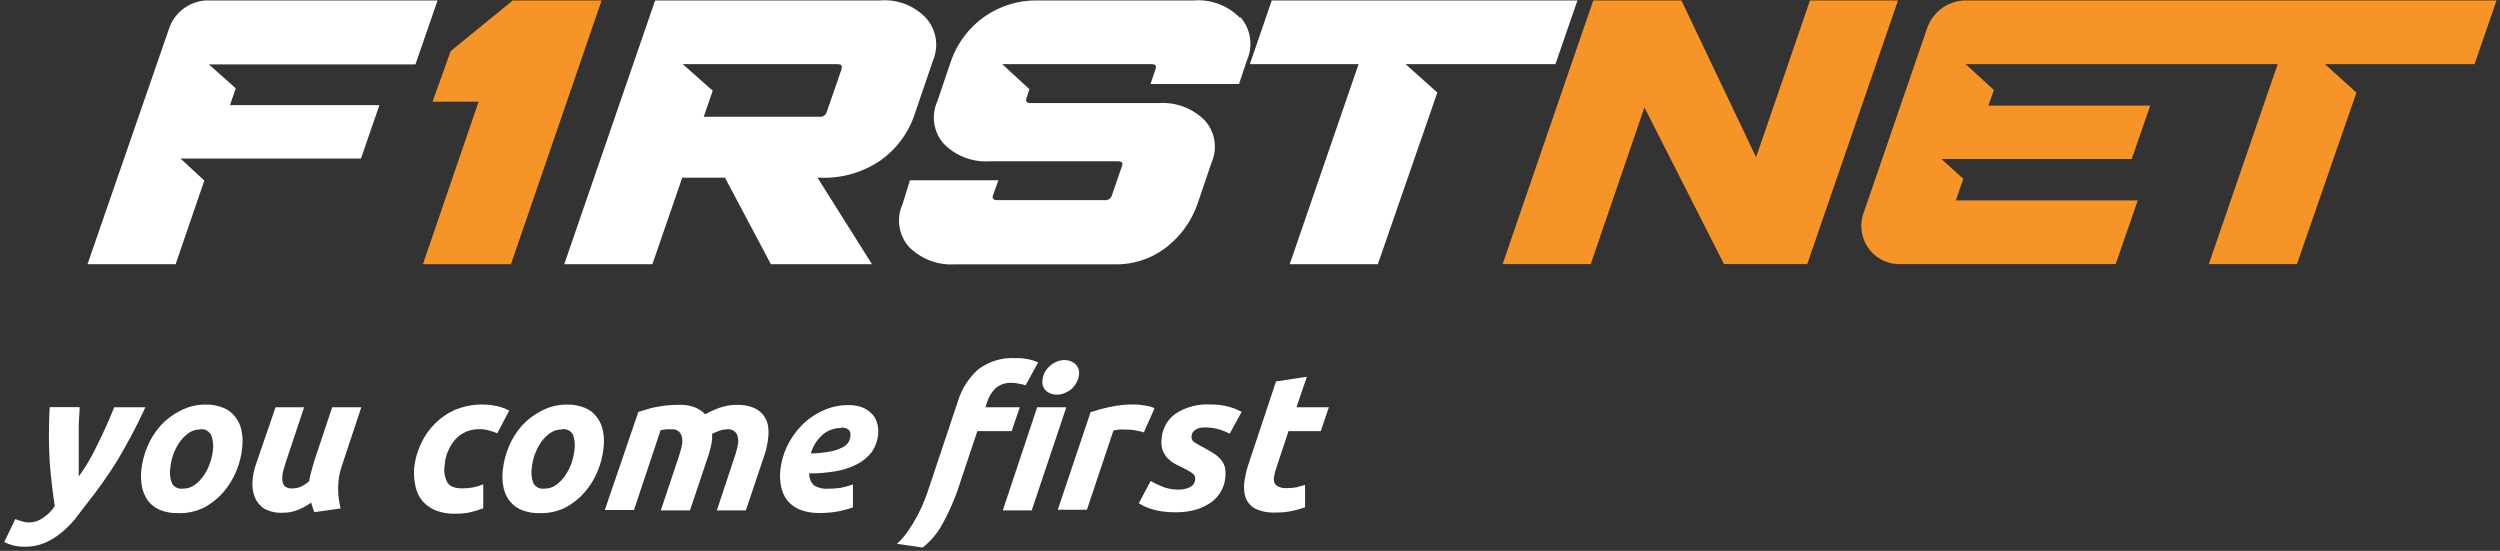 <svg width="472" height="104" viewBox="0 0 472 104" fill="none" xmlns="http://www.w3.org/2000/svg">
<rect x="0" y="0" width="472" height="104" fill="#333333" stroke="none"/>
<g clip-path="url(#clip0_2_24)">
<path d="M300.809 0.083H317.45L331.553 29.685L341.726 0.083H358.345L341.21 49.856H325.49L310.466 20.277L300.337 49.856H283.697L300.809 0.083Z" fill="#F79428"/>
<path d="M174.846 3.423C173.733 2.243 172.369 1.33 170.857 0.752C169.345 0.174 167.722 -0.055 166.11 0.083H123.688L106.531 49.879H123.172L128.809 33.543H136.871L145.539 49.879H164.628L154.343 33.543H154.679C158.831 33.749 162.935 32.575 166.357 30.204C169.136 28.208 171.262 25.428 172.466 22.217L176.149 11.432C176.71 10.11 176.889 8.655 176.665 7.236C176.433 5.816 175.802 4.493 174.846 3.423ZM158.901 13.012L156.094 21.134C156.01 21.433 155.819 21.69 155.558 21.857C155.297 22.023 154.984 22.087 154.679 22.037H132.873L134.558 17.118L128.898 12.109H158.093C158.856 12.109 159.081 12.38 158.856 12.989L158.901 13.012Z" fill="white"/>
<path d="M240.107 0.083L235.975 12.109H256.501L243.498 49.879H260.139L271.368 17.479L265.371 12.109H293.668L297.822 0.083H240.107Z" fill="white"/>
<path d="M234.111 3.377C232.983 2.22 231.616 1.325 230.107 0.756C228.597 0.187 226.982 -0.043 225.375 0.083H195.754C192.229 0.044 188.78 1.11 185.886 3.131C182.992 5.153 180.797 8.031 179.607 11.364L176.979 19.103C176.381 20.419 176.177 21.882 176.392 23.312C176.607 24.743 177.233 26.079 178.192 27.158C179.333 28.31 180.709 29.201 182.224 29.77C183.74 30.338 185.36 30.571 186.973 30.452H211.07C211.811 30.452 212.058 30.746 211.833 31.355L209.924 36.883C209.836 37.18 209.645 37.436 209.385 37.605C209.124 37.767 208.813 37.831 208.509 37.785H188.298C187.557 37.785 187.287 37.492 187.467 36.883L188.5 34.04H171.792L170.4 38.552C169.801 39.868 169.597 41.331 169.812 42.761C170.028 44.192 170.653 45.528 171.612 46.607C172.751 47.756 174.122 48.645 175.634 49.214C177.145 49.782 178.761 50.017 180.371 49.901H210.418C213.993 49.989 217.486 48.824 220.3 46.607C222.948 44.53 224.951 41.735 226.071 38.552L228.699 30.813C229.297 29.497 229.501 28.035 229.286 26.605C229.071 25.174 228.445 23.838 227.486 22.759C226.345 21.606 224.97 20.715 223.454 20.147C221.938 19.578 220.319 19.346 218.705 19.465H194.608C193.867 19.465 193.598 19.171 193.778 18.562L194.361 16.847L189.219 12.109H217.403C218.166 12.109 218.391 12.425 218.166 13.034L217.223 15.854H233.931L235.436 11.342C236.024 10.019 236.219 8.554 235.997 7.123C235.778 5.695 235.163 4.358 234.223 3.265L234.111 3.377Z" fill="white"/>
<path d="M105.116 0.083H96.942H96.807L85.084 9.65L81.671 19.194H90.362L79.852 49.879H96.47L113.583 0.083H105.116Z" fill="#F79428"/>
<path d="M413.59 0.083H371.37C369.778 0.046 368.212 0.495 366.878 1.369C365.552 2.271 364.527 3.552 363.936 5.047L351.697 40.651C351.375 41.769 351.328 42.949 351.558 44.091C351.788 45.232 352.29 46.3 353.02 47.204C353.75 48.109 354.687 48.822 355.751 49.284C356.815 49.746 357.975 49.942 359.131 49.856H399.441L403.619 37.83H369.259L370.674 33.769L366.542 30.024H402.473L405.954 19.938H375.412L376.445 16.983L371.1 12.109H430.028L417.026 49.856H433.666L444.895 17.479L438.944 12.109H467.195L471.35 0.083H413.59Z" fill="#F79428"/>
<path d="M82.614 0.083H39.474C37.877 0.037 36.306 0.494 34.982 1.392C33.652 2.279 32.625 3.555 32.04 5.047L16.522 49.879H33.163L38.575 34.085L34.084 29.933H68.151L71.632 19.848H43.426L44.504 16.667L39.429 12.154H78.437L82.614 0.083Z" fill="white"/>
<path d="M27.459 76.886C26.583 78.759 25.73 80.518 24.854 82.143C23.978 83.767 23.125 85.324 22.226 86.813C21.328 88.302 20.407 89.656 19.464 90.987C18.521 92.319 17.533 93.65 16.5 94.958C15.759 95.928 14.973 96.899 14.254 97.891C13.463 98.867 12.575 99.759 11.604 100.554C10.666 101.336 9.623 101.982 8.505 102.472C7.314 102.986 6.028 103.24 4.732 103.216C3.976 103.232 3.221 103.149 2.486 102.968C1.903 102.823 1.338 102.611 0.802 102.336L2.891 98.004C3.308 98.174 3.736 98.317 4.171 98.433C4.628 98.58 5.106 98.648 5.586 98.636C6.492 98.62 7.372 98.32 8.101 97.779C9.009 97.206 9.777 96.435 10.347 95.522C9.942 93.063 9.628 90.288 9.381 87.219C9.186 83.77 9.186 80.313 9.381 76.863H15.04C15.04 77.811 14.905 78.871 14.861 80.045V83.564C14.861 84.715 14.861 85.821 14.861 86.971C14.861 88.122 14.861 89.092 14.861 89.972C16.202 88.115 17.367 86.136 18.341 84.061C19.434 81.895 20.512 79.503 21.575 76.886H27.459Z" fill="white"/>
<path d="M33.59 96.876C32.446 96.913 31.307 96.714 30.244 96.29C29.367 95.932 28.595 95.358 27.998 94.62C27.449 93.873 27.059 93.02 26.853 92.115C26.619 91.042 26.559 89.937 26.673 88.844C26.825 87.29 27.211 85.769 27.818 84.331C28.427 82.868 29.278 81.518 30.334 80.338C31.391 79.179 32.655 78.23 34.062 77.54C35.528 76.764 37.165 76.368 38.822 76.389C39.951 76.354 41.075 76.554 42.124 76.976C43.012 77.312 43.79 77.89 44.369 78.646C44.967 79.388 45.382 80.262 45.582 81.195C45.808 82.255 45.861 83.345 45.739 84.422C45.595 85.974 45.217 87.496 44.616 88.934C44.023 90.39 43.196 91.739 42.169 92.928C41.125 94.128 39.869 95.123 38.463 95.861C36.945 96.593 35.272 96.942 33.59 96.876ZM37.834 81.082C37.029 81.061 36.24 81.307 35.589 81.782C34.909 82.265 34.323 82.869 33.859 83.564C33.357 84.296 32.956 85.093 32.669 85.933C32.408 86.708 32.235 87.511 32.153 88.325C31.988 89.313 32.096 90.328 32.467 91.258C32.669 91.61 32.973 91.893 33.337 92.07C33.701 92.247 34.11 92.31 34.511 92.251C35.315 92.269 36.103 92.023 36.756 91.551C37.429 91.068 38.008 90.463 38.463 89.769C38.954 89.078 39.34 88.317 39.608 87.513C39.898 86.727 40.094 85.909 40.192 85.076C40.338 84.102 40.23 83.107 39.878 82.188C39.698 81.807 39.405 81.491 39.039 81.285C38.673 81.079 38.252 80.992 37.834 81.037V81.082Z" fill="white"/>
<path d="M68.219 76.886L64.536 87.964C64.063 89.327 63.828 90.762 63.84 92.206C63.833 93.484 63.991 94.759 64.311 95.996L59.348 96.696C59.109 96.107 58.907 95.504 58.742 94.891C57.985 95.443 57.163 95.897 56.294 96.244C55.369 96.63 54.376 96.822 53.375 96.808C52.167 96.871 50.965 96.606 49.894 96.041C49.101 95.533 48.481 94.793 48.12 93.921C47.743 92.952 47.589 91.911 47.67 90.874C47.751 89.687 48.001 88.517 48.412 87.4L52.027 76.886H57.417L53.936 87.332C53.779 87.874 53.599 88.415 53.442 89.002C53.322 89.519 53.277 90.051 53.307 90.581C53.31 91.017 53.461 91.439 53.734 91.777C54.138 92.104 54.655 92.258 55.171 92.206C55.709 92.215 56.244 92.116 56.743 91.912C57.351 91.633 57.912 91.26 58.405 90.807C58.405 90.198 58.652 89.543 58.809 88.889C58.967 88.235 59.191 87.558 59.348 86.994L62.717 76.886H68.219Z" fill="white"/>
<path d="M78.168 88.596C78.314 86.946 78.748 85.335 79.448 83.835C80.103 82.387 81.016 81.072 82.142 79.954C83.266 78.833 84.592 77.937 86.05 77.314C88.542 76.326 91.271 76.106 93.888 76.683C94.668 76.867 95.422 77.147 96.133 77.517L93.888 81.804C93.397 81.601 92.895 81.428 92.383 81.285C91.773 81.096 91.135 81.012 90.497 81.037C89.659 81.011 88.825 81.165 88.05 81.488C87.276 81.811 86.579 82.295 86.005 82.91C84.763 84.317 84.034 86.108 83.939 87.987C83.771 89.046 83.953 90.131 84.456 91.078C84.905 91.845 85.87 92.206 87.33 92.206C88.031 92.207 88.731 92.139 89.419 92.003C90.039 91.865 90.648 91.676 91.238 91.439V95.951C90.504 96.237 89.754 96.478 88.992 96.673C88.005 96.897 86.995 97.003 85.983 96.989C84.679 97.037 83.379 96.814 82.165 96.335C81.225 95.934 80.388 95.325 79.717 94.552C79.1 93.774 78.669 92.863 78.46 91.89C78.216 90.81 78.118 89.702 78.168 88.596Z" fill="white"/>
<path d="M101.837 96.876C100.694 96.913 99.555 96.714 98.491 96.29C97.61 95.941 96.835 95.365 96.246 94.62C95.68 93.88 95.281 93.026 95.078 92.115C94.85 91.033 94.796 89.921 94.921 88.821C95.084 87.269 95.469 85.749 96.066 84.309C96.675 82.845 97.525 81.495 98.581 80.315C99.634 79.167 100.89 78.225 102.287 77.54C103.753 76.764 105.39 76.368 107.048 76.389C108.176 76.354 109.3 76.554 110.349 76.976C111.238 77.312 112.015 77.89 112.595 78.646C113.192 79.388 113.607 80.262 113.807 81.195C114.033 82.255 114.086 83.345 113.964 84.422C113.821 85.974 113.442 87.496 112.842 88.934C112.248 90.39 111.421 91.739 110.394 92.928C109.35 94.128 108.094 95.123 106.688 95.861C105.177 96.59 103.512 96.938 101.837 96.876ZM106.082 81.082C105.277 81.061 104.488 81.307 103.836 81.782C103.157 82.265 102.571 82.869 102.107 83.564C101.613 84.301 101.213 85.097 100.917 85.933C100.656 86.708 100.482 87.511 100.4 88.325C100.247 89.314 100.356 90.325 100.715 91.258C100.917 91.61 101.22 91.893 101.585 92.07C101.949 92.247 102.358 92.31 102.758 92.251C103.563 92.272 104.352 92.026 105.004 91.551C105.677 91.068 106.256 90.463 106.711 89.769C107.2 89.074 107.593 88.315 107.878 87.513C108.151 86.723 108.34 85.906 108.44 85.076C108.624 84.062 108.531 83.017 108.17 82.053C107.968 81.688 107.659 81.395 107.286 81.214C106.912 81.032 106.492 80.971 106.082 81.037V81.082Z" fill="white"/>
<path d="M120.522 77.766L121.892 77.36C122.437 77.177 122.991 77.026 123.554 76.908C124.182 76.773 124.879 76.66 125.62 76.57C126.492 76.474 127.37 76.429 128.247 76.435C129.226 76.393 130.203 76.546 131.122 76.886C131.886 77.172 132.577 77.627 133.143 78.217C134.041 77.716 134.98 77.293 135.95 76.954C136.983 76.597 138.069 76.422 139.161 76.435C140.156 76.406 141.146 76.566 142.081 76.908C142.831 77.173 143.497 77.632 144.012 78.24C144.508 78.838 144.848 79.552 145 80.315C145.129 81.191 145.129 82.08 145 82.955C144.947 83.426 144.864 83.893 144.753 84.354C144.661 84.861 144.526 85.359 144.349 85.843L140.823 96.357H135.344L138.757 86.069C138.877 85.738 138.989 85.354 139.094 84.918C139.225 84.491 139.315 84.053 139.364 83.609C139.441 83.004 139.331 82.39 139.049 81.85C138.854 81.561 138.582 81.334 138.264 81.194C137.946 81.055 137.596 81.008 137.253 81.06C136.738 81.066 136.228 81.165 135.748 81.353C135.301 81.511 134.866 81.699 134.445 81.917C134.456 82.105 134.456 82.293 134.445 82.481V82.955C134.392 83.426 134.309 83.893 134.198 84.354C134.094 84.85 133.959 85.347 133.794 85.843L130.268 96.357H124.766L128.202 86.069C128.315 85.73 128.404 85.347 128.539 84.918C128.67 84.491 128.76 84.053 128.809 83.609C128.886 83.004 128.776 82.39 128.494 81.85C128.299 81.561 128.027 81.334 127.709 81.194C127.391 81.055 127.041 81.008 126.698 81.06C126.361 81.033 126.023 81.033 125.687 81.06L124.721 81.218L119.691 96.29H114.189L120.522 77.766Z" fill="white"/>
<path d="M147.313 88.822C147.478 87.257 147.903 85.731 148.571 84.309C149.261 82.862 150.179 81.537 151.288 80.383C152.446 79.189 153.817 78.224 155.331 77.54C156.862 76.821 158.536 76.459 160.226 76.48C161.027 76.468 161.824 76.59 162.584 76.841C163.262 77.064 163.883 77.434 164.403 77.924C164.93 78.388 165.319 78.989 165.526 79.661C165.777 80.385 165.869 81.154 165.796 81.917C165.7 83.187 165.257 84.405 164.516 85.437C163.755 86.385 162.797 87.155 161.709 87.693C160.448 88.322 159.101 88.756 157.711 88.979C156.079 89.259 154.426 89.395 152.771 89.385C152.762 89.803 152.837 90.218 152.992 90.605C153.146 90.993 153.376 91.345 153.669 91.642C154.482 92.124 155.422 92.344 156.364 92.274C157.175 92.268 157.986 92.208 158.789 92.093C159.554 91.945 160.305 91.733 161.035 91.461V95.793C160.15 96.111 159.241 96.36 158.318 96.538C157.162 96.752 155.989 96.858 154.814 96.854C153.513 96.897 152.215 96.683 150.996 96.222C150.072 95.838 149.255 95.234 148.616 94.462C148.047 93.693 147.656 92.807 147.471 91.867C147.27 90.865 147.217 89.839 147.313 88.822ZM158.812 80.812C157.54 80.787 156.302 81.228 155.331 82.053C154.253 82.996 153.472 84.235 153.085 85.618C154.336 85.598 155.584 85.47 156.813 85.234C157.593 85.083 158.349 84.825 159.059 84.467C159.515 84.254 159.904 83.918 160.181 83.497C160.374 83.18 160.496 82.827 160.541 82.459C160.743 81.331 160.137 80.722 158.812 80.722V80.812Z" fill="white"/>
<path d="M194.788 96.357H189.331L195.821 76.886H201.323L194.788 96.357ZM199.549 74.517C198.825 74.531 198.118 74.292 197.55 73.84C197.257 73.58 197.037 73.247 196.911 72.875C196.785 72.503 196.757 72.105 196.832 71.719C196.881 71.215 197.026 70.725 197.258 70.275C197.506 69.828 197.833 69.43 198.224 69.102C198.589 68.754 199.015 68.478 199.482 68.29C199.958 68.086 200.469 67.978 200.986 67.974C201.717 67.964 202.427 68.221 202.985 68.696C203.271 68.951 203.487 69.276 203.613 69.64C203.739 70.003 203.77 70.393 203.704 70.772C203.66 71.29 203.499 71.792 203.232 72.238C202.997 72.688 202.685 73.092 202.311 73.434C201.923 73.762 201.483 74.021 201.009 74.201C200.55 74.409 200.053 74.517 199.549 74.517ZM191.734 67.613C192.633 67.59 193.53 67.681 194.406 67.883C194.956 68.005 195.491 68.187 196.001 68.425L193.643 72.734C193.223 72.607 192.796 72.509 192.363 72.441C191.939 72.325 191.5 72.271 191.06 72.283C189.924 72.204 188.803 72.577 187.939 73.321C187.209 74.042 186.669 74.933 186.367 75.916L186.052 76.886H192.542L190.993 81.398H184.525L181.359 90.852C180.483 93.706 179.309 96.459 177.855 99.065C176.936 100.734 175.691 102.2 174.195 103.374L169.344 102.675C170.091 102.005 170.754 101.248 171.32 100.419C171.949 99.54 172.519 98.62 173.027 97.666C173.559 96.722 174.024 95.742 174.419 94.733C174.811 93.818 175.156 92.885 175.452 91.935L180.842 75.78C181.55 73.422 182.904 71.311 184.75 69.689C186.764 68.197 189.236 67.462 191.734 67.613Z" fill="white"/>
<path d="M215.965 81.624C215.471 81.489 215 81.376 214.506 81.285C213.819 81.146 213.118 81.086 212.417 81.105C212.036 81.065 211.653 81.065 211.272 81.105C210.917 81.143 210.564 81.203 210.216 81.285L205.208 96.244H199.706L205.905 77.811C207.005 77.45 208.15 77.134 209.543 76.841C211.017 76.513 212.524 76.354 214.034 76.367C214.704 76.365 215.374 76.425 216.033 76.547C216.707 76.617 217.366 76.792 217.987 77.066L215.965 81.624Z" fill="white"/>
<path d="M222.164 92.431C223.071 92.517 223.984 92.337 224.791 91.912C225.005 91.788 225.19 91.619 225.333 91.416C225.477 91.214 225.575 90.983 225.622 90.739C225.683 90.51 225.683 90.269 225.622 90.04C225.558 89.821 225.433 89.626 225.263 89.476C225.035 89.266 224.777 89.092 224.499 88.957C224.094 88.706 223.674 88.48 223.242 88.28C222.658 88.009 222.096 87.738 221.602 87.445C221.106 87.13 220.653 86.75 220.255 86.317C219.911 85.873 219.639 85.378 219.446 84.85C219.271 84.196 219.226 83.514 219.312 82.842C219.37 81.906 219.637 80.994 220.091 80.174C220.546 79.355 221.177 78.647 221.939 78.104C223.892 76.836 226.197 76.227 228.519 76.367C229.701 76.345 230.88 76.489 232.022 76.796C232.857 77.027 233.663 77.353 234.425 77.766L232.18 81.872C231.569 81.556 230.93 81.299 230.271 81.105C229.545 80.868 228.788 80.739 228.025 80.721C227.674 80.688 227.32 80.688 226.969 80.721C226.645 80.743 226.326 80.819 226.026 80.947C225.751 81.065 225.506 81.242 225.308 81.466C225.112 81.72 224.995 82.026 224.971 82.346C224.938 82.554 224.962 82.767 225.041 82.962C225.121 83.157 225.252 83.326 225.42 83.451C225.802 83.7 226.296 83.993 226.969 84.354C227.643 84.715 228.631 85.257 229.215 85.64C229.743 85.984 230.213 86.411 230.608 86.904C230.95 87.348 231.188 87.865 231.304 88.415C231.397 89.081 231.397 89.757 231.304 90.423C231.216 91.219 230.964 91.988 230.563 92.68C230.135 93.484 229.537 94.185 228.811 94.733C227.944 95.365 226.981 95.853 225.959 96.177C224.647 96.562 223.284 96.745 221.917 96.718C221.045 96.732 220.173 96.671 219.312 96.538C218.642 96.439 217.981 96.288 217.335 96.086C216.833 95.932 216.345 95.736 215.876 95.5L215 95.026L217.245 90.807C217.846 91.156 218.469 91.465 219.109 91.732C220.071 92.166 221.109 92.403 222.164 92.431Z" fill="white"/>
<path d="M240.916 72.012L246.732 71.132L244.778 76.886H250.887L249.359 81.398H243.274L241.028 88.167C240.846 88.691 240.696 89.226 240.579 89.769C240.485 90.192 240.485 90.632 240.579 91.055C240.719 91.415 240.992 91.706 241.342 91.867C241.843 92.09 242.39 92.19 242.937 92.161C243.516 92.162 244.094 92.117 244.666 92.025L246.395 91.552V95.771C245.586 96.053 244.761 96.286 243.925 96.47C242.913 96.682 241.881 96.781 240.848 96.763C239.512 96.838 238.178 96.583 236.963 96.019C236.135 95.567 235.497 94.83 235.166 93.943C234.86 92.966 234.783 91.931 234.942 90.92C235.119 89.691 235.412 88.482 235.818 87.31L240.916 72.012Z" fill="white"/>
</g>
<defs>
<clipPath id="clip0_2_24">
<rect width="470.548" height="103.291" fill="white" transform="translate(0.78 0.083)"/>
</clipPath>
</defs>
</svg>
